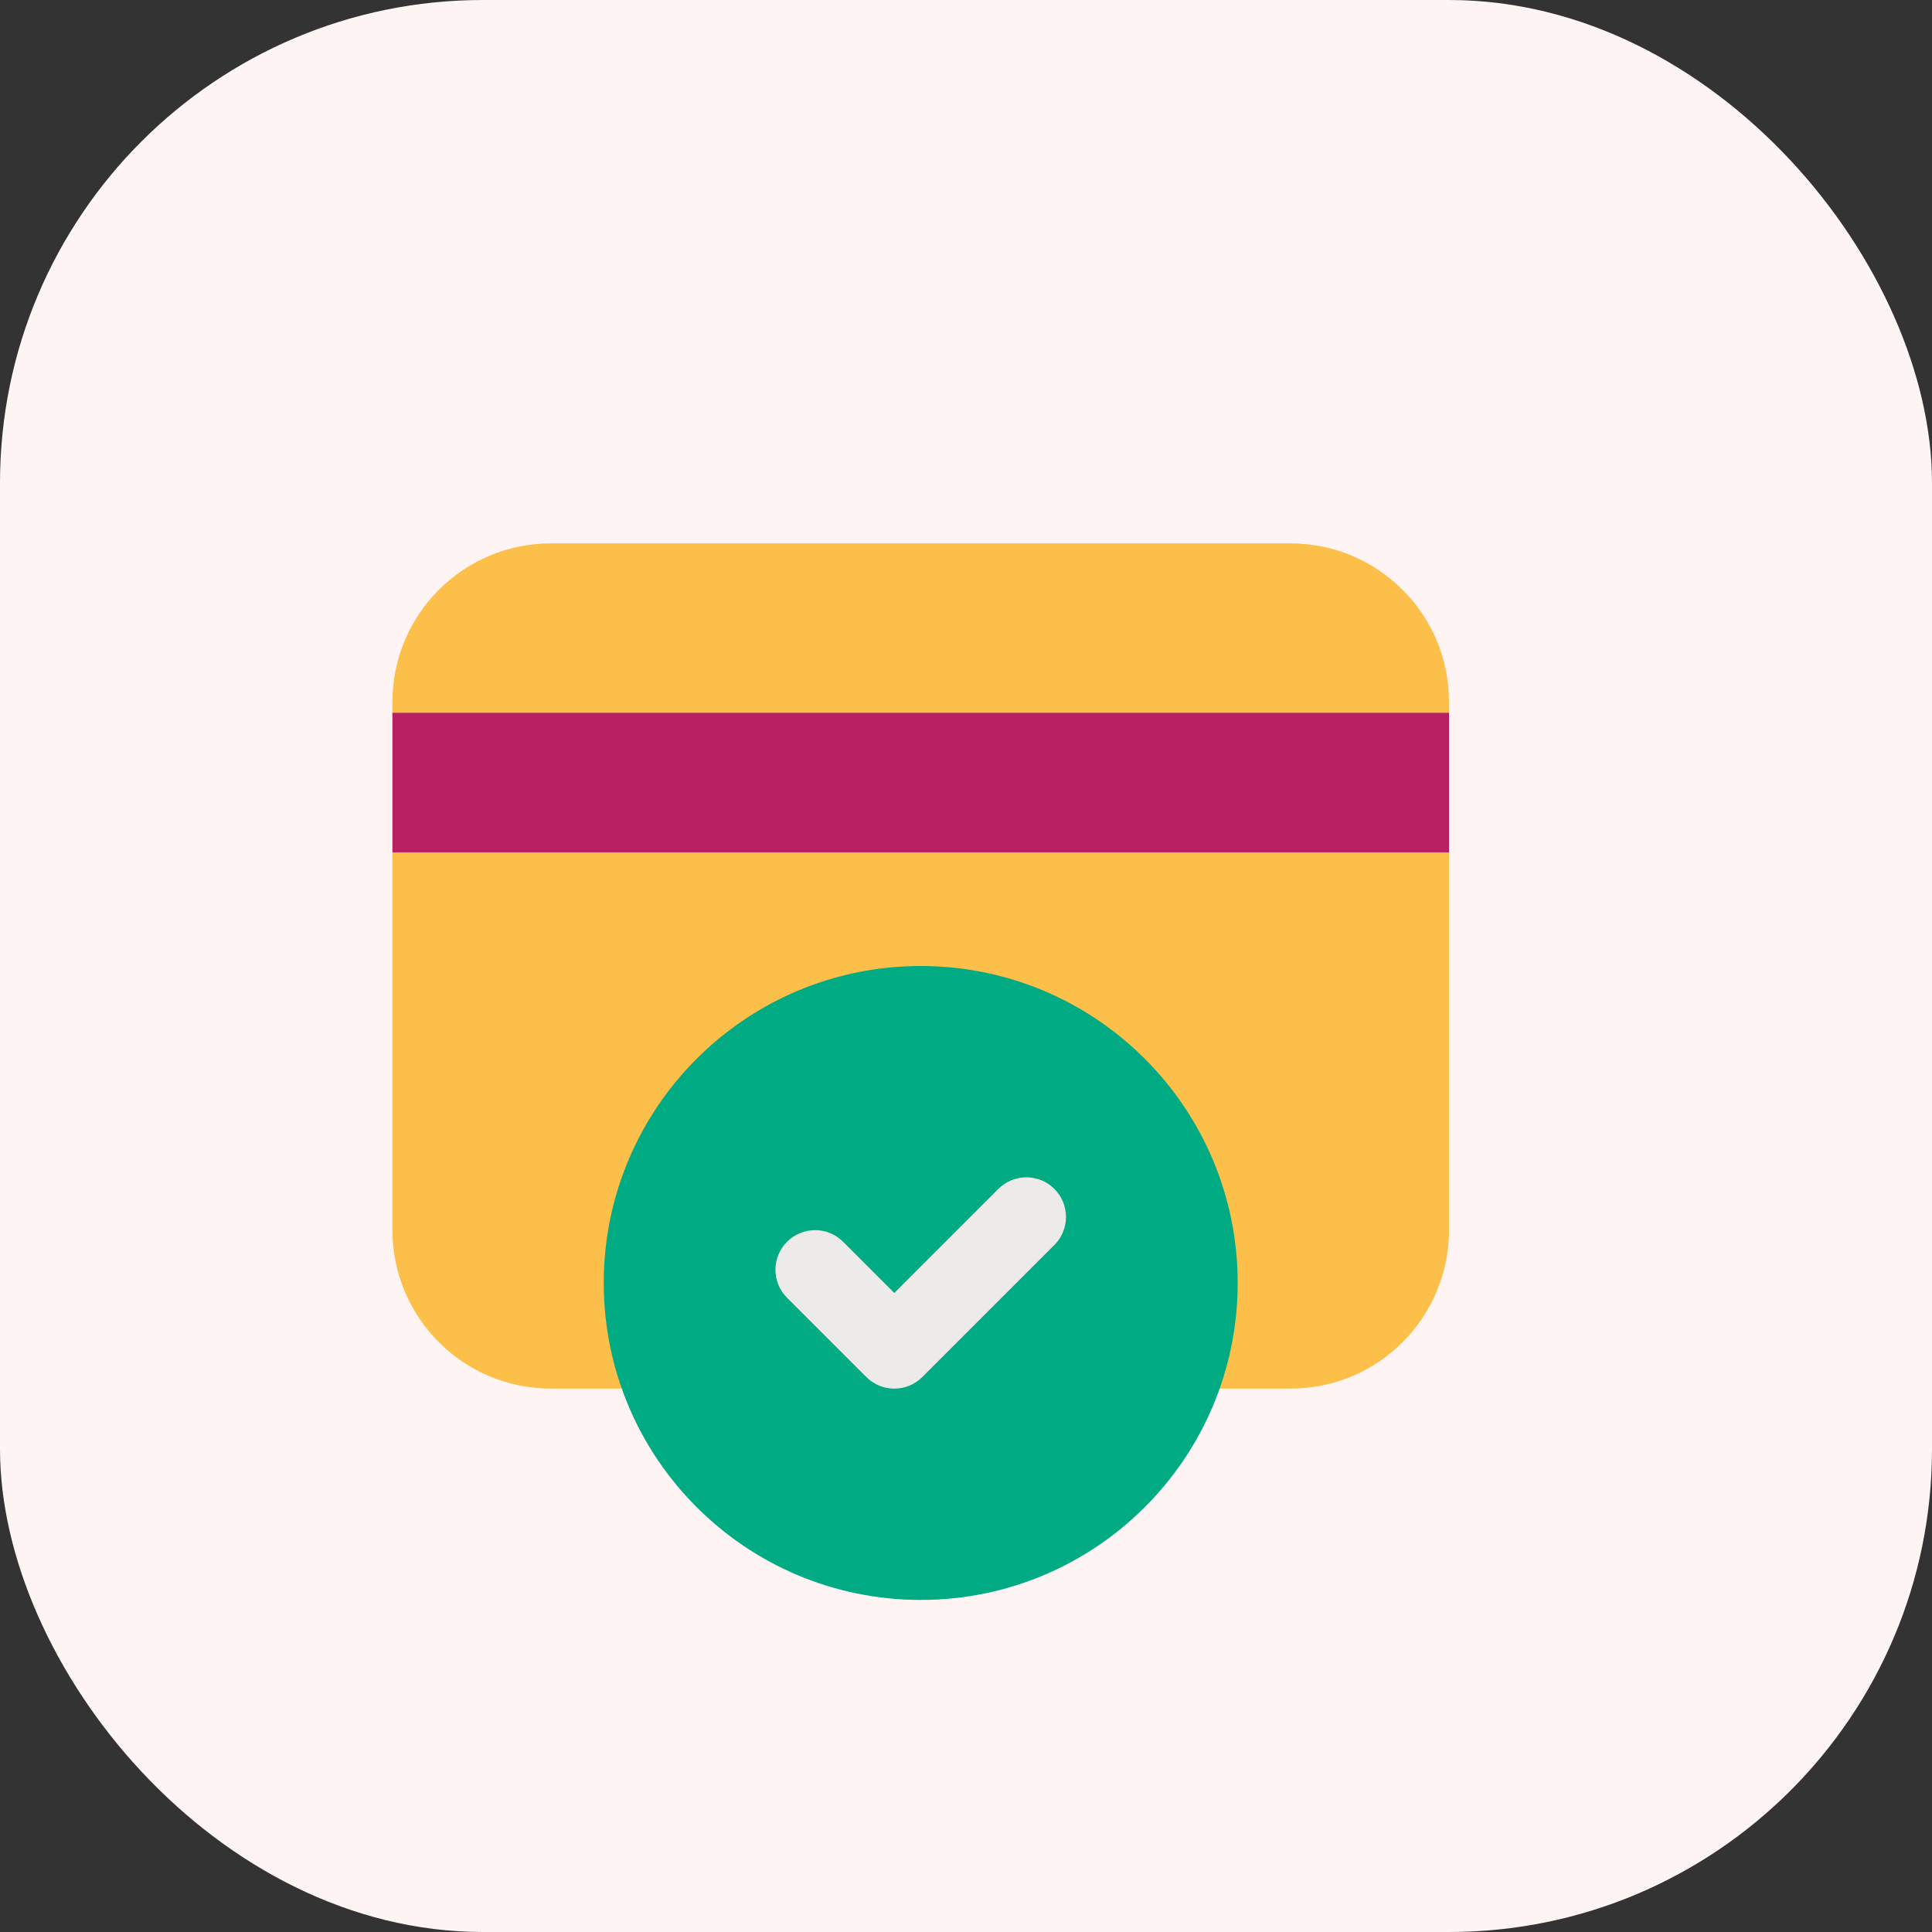 <svg width="192" height="192" viewBox="0 0 192 192" fill="none" xmlns="http://www.w3.org/2000/svg">
<rect x="0" y="0" width="192" height="192" fill="#333333" stroke="none"/>
<rect width="192" height="192" rx="48" fill="#FFF4F4"/>
<path d="M128.25 54H54.75C46.051 54 39 61.051 39 69.75V122.25C39 130.949 46.051 138 54.75 138H128.25C136.949 138 144 130.949 144 122.25V69.75C144 61.051 136.949 54 128.25 54Z" fill="#FCBF49"/>
<path d="M39 70.84H144V84.708H39V70.84Z" fill="#B92062"/>
<path d="M91.5 159C108.897 159 123 144.897 123 127.5C123 110.103 108.897 96 91.5 96C74.103 96 60 110.103 60 127.5C60 144.897 74.103 159 91.5 159Z" fill="#00AB84"/>
<path d="M88.875 138C87.865 138 86.86 137.616 86.091 136.847L78.216 128.972C76.678 127.434 76.678 124.942 78.216 123.404C79.754 121.866 82.246 121.866 83.784 123.404L88.875 128.495L99.216 118.154C100.754 116.616 103.246 116.616 104.783 118.154C106.321 119.692 106.322 122.184 104.783 123.722L91.658 136.847C90.889 137.616 89.885 138 88.875 138Z" fill="#EDEBEA"/>
</svg>
